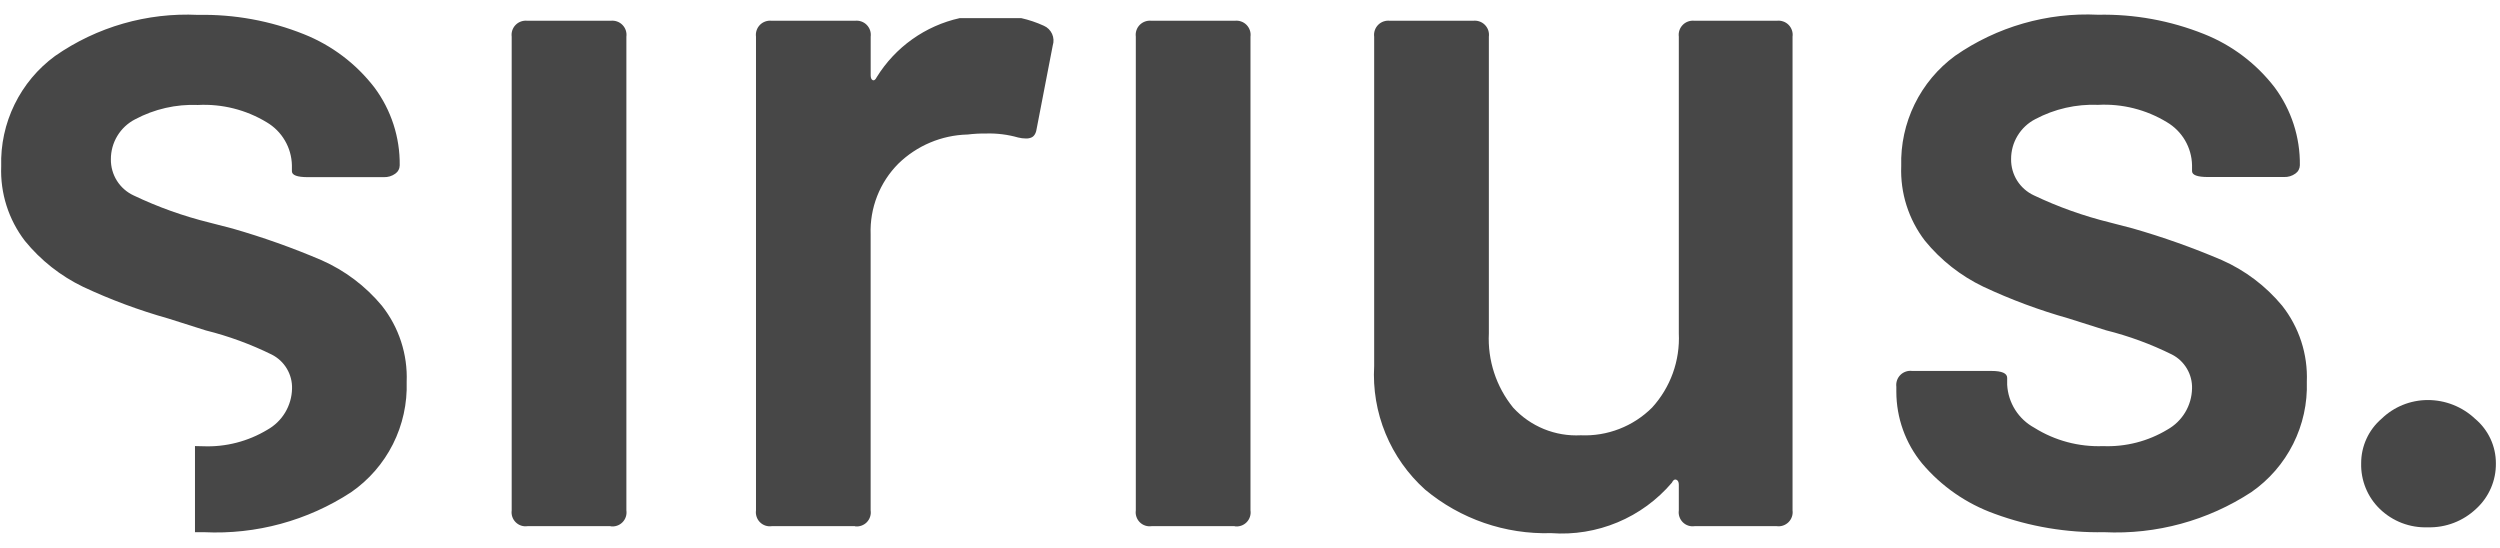 <svg width="114" height="25" viewBox="0 0 114 25" fill="none" xmlns="http://www.w3.org/2000/svg">
<path d="M70.733 24.311C68.639 24.374 66.593 23.667 64.984 22.325C64.199 21.619 63.583 20.747 63.181 19.771C62.779 18.796 62.602 17.742 62.662 16.688V1.672C62.649 1.574 62.659 1.475 62.691 1.381C62.722 1.288 62.775 1.203 62.844 1.133C62.913 1.063 62.998 1.01 63.091 0.978C63.185 0.946 63.284 0.935 63.382 0.947H67.172C67.27 0.935 67.37 0.946 67.463 0.978C67.556 1.01 67.641 1.063 67.71 1.133C67.78 1.203 67.832 1.288 67.864 1.381C67.895 1.475 67.905 1.574 67.892 1.672V15.202C67.831 16.428 68.225 17.633 68.998 18.586C69.388 19.012 69.867 19.345 70.401 19.564C70.935 19.782 71.51 19.879 72.086 19.849C72.686 19.875 73.284 19.776 73.843 19.558C74.403 19.341 74.91 19.01 75.335 18.586C75.751 18.13 76.073 17.596 76.282 17.015C76.491 16.435 76.583 15.819 76.554 15.202V1.672C76.541 1.574 76.55 1.475 76.582 1.381C76.613 1.288 76.666 1.203 76.736 1.133C76.805 1.063 76.89 1.01 76.983 0.978C77.076 0.946 77.175 0.935 77.273 0.947H81.018C81.116 0.934 81.216 0.945 81.309 0.977C81.403 1.008 81.488 1.061 81.558 1.131C81.628 1.201 81.68 1.287 81.712 1.38C81.744 1.474 81.754 1.574 81.74 1.672V23.274C81.753 23.372 81.743 23.471 81.711 23.564C81.679 23.657 81.626 23.742 81.556 23.812C81.486 23.881 81.401 23.933 81.308 23.965C81.215 23.997 81.115 24.006 81.018 23.993H77.273C77.176 24.007 77.076 23.998 76.983 23.967C76.889 23.936 76.804 23.883 76.734 23.813C76.665 23.743 76.612 23.659 76.581 23.565C76.549 23.472 76.54 23.372 76.554 23.274V22.101C76.554 21.983 76.515 21.905 76.441 21.875C76.426 21.869 76.411 21.866 76.395 21.866C76.337 21.866 76.287 21.913 76.238 22.011C75.566 22.8 74.717 23.42 73.761 23.819C72.804 24.219 71.767 24.388 70.733 24.311ZM95.945 24.268C94.246 24.3 92.556 24.016 90.961 23.431C89.672 22.97 88.529 22.178 87.646 21.132C86.888 20.211 86.474 19.054 86.473 17.86V17.634C86.461 17.536 86.471 17.438 86.503 17.345C86.535 17.251 86.588 17.166 86.658 17.097C86.727 17.028 86.812 16.976 86.906 16.944C86.999 16.912 87.098 16.902 87.196 16.915H90.804C91.29 16.915 91.527 17.022 91.527 17.231V17.544C91.549 17.949 91.674 18.343 91.891 18.687C92.108 19.03 92.409 19.312 92.766 19.506C93.703 20.093 94.795 20.384 95.9 20.343C96.93 20.384 97.949 20.123 98.832 19.591C99.166 19.404 99.446 19.133 99.644 18.804C99.841 18.476 99.949 18.102 99.957 17.719C99.967 17.399 99.886 17.083 99.722 16.808C99.559 16.532 99.321 16.308 99.035 16.163C98.078 15.69 97.072 15.321 96.037 15.062L94.319 14.518C92.989 14.143 91.692 13.66 90.441 13.074C89.41 12.58 88.502 11.865 87.779 10.98C87.031 10.006 86.647 8.799 86.696 7.572C86.668 6.597 86.877 5.631 87.305 4.755C87.733 3.879 88.368 3.12 89.154 2.544C91.061 1.219 93.352 0.56 95.671 0.672C97.324 0.638 98.968 0.938 100.503 1.552C101.777 2.058 102.89 2.9 103.725 3.987C104.485 5.011 104.889 6.257 104.874 7.532C104.873 7.607 104.854 7.681 104.819 7.748C104.784 7.815 104.733 7.872 104.671 7.915C104.52 8.024 104.337 8.08 104.151 8.072H100.68C100.2 8.072 99.957 7.982 99.957 7.802V7.532C99.949 7.134 99.839 6.745 99.638 6.401C99.437 6.058 99.151 5.772 98.808 5.57C97.866 4.998 96.774 4.723 95.674 4.781C94.678 4.74 93.689 4.965 92.809 5.433C92.474 5.606 92.195 5.868 92 6.191C91.805 6.513 91.704 6.882 91.706 7.258C91.702 7.604 91.797 7.943 91.981 8.236C92.165 8.528 92.429 8.761 92.742 8.907C93.855 9.437 95.02 9.852 96.217 10.146L97.254 10.416C98.635 10.812 99.992 11.294 101.314 11.859C102.378 12.329 103.318 13.04 104.062 13.935C104.841 14.921 105.242 16.153 105.191 17.409C105.224 18.391 105.009 19.366 104.568 20.244C104.127 21.122 103.474 21.876 102.667 22.437C100.676 23.741 98.323 24.382 95.945 24.268H95.945ZM9.304 24.268C9.197 24.268 9.07 24.268 8.891 24.268V20.341C9.023 20.341 9.143 20.349 9.26 20.349C10.29 20.391 11.309 20.129 12.192 19.597C12.526 19.41 12.806 19.139 13.003 18.811C13.2 18.482 13.309 18.108 13.317 17.725C13.327 17.405 13.246 17.09 13.082 16.814C12.919 16.538 12.68 16.315 12.395 16.17C11.434 15.697 10.427 15.327 9.388 15.068L7.676 14.525C6.345 14.15 5.047 13.668 3.795 13.082C2.766 12.587 1.859 11.872 1.137 10.986C0.389 10.012 0.006 8.807 0.055 7.579C0.026 6.605 0.235 5.637 0.664 4.761C1.092 3.885 1.726 3.127 2.513 2.551C4.419 1.224 6.71 0.566 9.029 0.679C10.681 0.646 12.322 0.945 13.856 1.559C15.13 2.066 16.243 2.908 17.078 3.995C17.838 5.018 18.242 6.263 18.227 7.538C18.226 7.614 18.208 7.688 18.172 7.754C18.137 7.821 18.086 7.878 18.024 7.921C17.873 8.029 17.69 8.085 17.504 8.078H14.034C13.553 8.078 13.311 7.988 13.311 7.809V7.538C13.302 7.14 13.193 6.751 12.991 6.408C12.79 6.064 12.505 5.778 12.162 5.576C11.22 5.005 10.127 4.73 9.027 4.787C8.031 4.745 7.042 4.971 6.162 5.44C5.827 5.612 5.546 5.874 5.351 6.196C5.156 6.518 5.054 6.889 5.056 7.266C5.052 7.611 5.148 7.95 5.332 8.243C5.517 8.535 5.782 8.768 6.095 8.913C7.207 9.443 8.37 9.859 9.566 10.153L10.606 10.422C11.987 10.819 13.342 11.3 14.663 11.865C15.728 12.335 16.67 13.046 17.414 13.941C18.193 14.927 18.594 16.159 18.544 17.415C18.576 18.397 18.361 19.373 17.919 20.252C17.477 21.13 16.823 21.883 16.015 22.443C14.026 23.744 11.677 24.383 9.304 24.268ZM56.303 23.993H52.512C52.414 24.007 52.315 23.998 52.222 23.967C52.128 23.936 52.043 23.883 51.973 23.813C51.904 23.743 51.851 23.659 51.82 23.565C51.788 23.472 51.779 23.372 51.793 23.274V1.672C51.78 1.574 51.789 1.475 51.821 1.381C51.852 1.288 51.905 1.203 51.974 1.133C52.044 1.063 52.129 1.01 52.222 0.978C52.315 0.946 52.414 0.935 52.512 0.947H56.303C56.401 0.935 56.5 0.946 56.593 0.978C56.686 1.01 56.771 1.063 56.84 1.133C56.91 1.203 56.962 1.288 56.994 1.381C57.026 1.475 57.035 1.574 57.022 1.672V23.274C57.037 23.372 57.028 23.472 56.997 23.566C56.966 23.661 56.914 23.747 56.844 23.817C56.774 23.887 56.689 23.941 56.595 23.972C56.501 24.004 56.401 24.013 56.303 24V23.993ZM38.984 23.993H35.193C35.095 24.007 34.996 23.998 34.902 23.967C34.809 23.936 34.724 23.883 34.654 23.813C34.584 23.743 34.532 23.659 34.501 23.565C34.469 23.472 34.46 23.372 34.473 23.274V1.672C34.46 1.574 34.47 1.475 34.502 1.381C34.533 1.288 34.586 1.203 34.655 1.133C34.725 1.063 34.809 1.01 34.903 0.978C34.996 0.946 35.095 0.935 35.193 0.947H38.984C39.081 0.935 39.181 0.946 39.274 0.978C39.367 1.01 39.452 1.063 39.521 1.133C39.591 1.203 39.643 1.288 39.675 1.381C39.706 1.475 39.716 1.574 39.703 1.672V3.43C39.703 3.551 39.732 3.624 39.793 3.654C39.804 3.66 39.817 3.663 39.83 3.663C39.88 3.663 39.93 3.615 39.977 3.521C40.397 2.841 40.948 2.253 41.599 1.79C42.249 1.327 42.986 0.999 43.766 0.826H46.565C46.92 0.906 47.267 1.022 47.598 1.174C47.766 1.246 47.9 1.38 47.975 1.546C48.05 1.712 48.061 1.901 48.005 2.075L47.282 5.817C47.252 6.06 47.169 6.211 47.032 6.27C46.953 6.303 46.867 6.319 46.781 6.315C46.661 6.314 46.543 6.299 46.426 6.27C45.957 6.136 45.469 6.075 44.981 6.088C44.694 6.084 44.407 6.1 44.122 6.134C42.939 6.163 41.811 6.638 40.964 7.464C40.544 7.886 40.215 8.389 39.998 8.943C39.781 9.498 39.68 10.091 39.701 10.685V23.271C39.716 23.369 39.708 23.469 39.677 23.563C39.647 23.658 39.594 23.744 39.525 23.815C39.455 23.886 39.37 23.939 39.276 23.971C39.182 24.003 39.082 24.013 38.984 24V23.993ZM27.843 23.993H24.053C23.955 24.007 23.855 23.998 23.762 23.967C23.669 23.936 23.584 23.883 23.514 23.813C23.444 23.743 23.392 23.659 23.36 23.565C23.329 23.472 23.32 23.372 23.333 23.274V1.672C23.32 1.574 23.33 1.475 23.361 1.381C23.393 1.288 23.445 1.203 23.515 1.133C23.584 1.063 23.669 1.01 23.762 0.978C23.855 0.946 23.955 0.935 24.053 0.947H27.843C27.941 0.935 28.041 0.946 28.134 0.978C28.227 1.01 28.312 1.063 28.381 1.133C28.451 1.203 28.503 1.288 28.535 1.381C28.566 1.475 28.576 1.574 28.563 1.672V23.274C28.577 23.372 28.569 23.472 28.538 23.566C28.507 23.661 28.454 23.747 28.384 23.817C28.315 23.887 28.229 23.941 28.135 23.972C28.041 24.004 27.942 24.013 27.843 24V23.993Z" fill="#474747"/>
<path d="M110.704 24.045C110.303 24.06 109.903 23.993 109.528 23.85C109.154 23.707 108.812 23.489 108.523 23.211C108.244 22.942 108.023 22.617 107.877 22.258C107.73 21.899 107.659 21.513 107.669 21.125C107.668 20.74 107.75 20.359 107.911 20.009C108.071 19.658 108.305 19.347 108.598 19.096C109.162 18.549 109.917 18.243 110.703 18.242C111.506 18.24 112.279 18.545 112.864 19.096C113.161 19.344 113.4 19.655 113.564 20.005C113.728 20.356 113.813 20.738 113.812 21.125C113.818 21.513 113.741 21.898 113.587 22.254C113.434 22.61 113.207 22.93 112.921 23.193C112.626 23.474 112.278 23.695 111.898 23.841C111.517 23.988 111.111 24.057 110.704 24.045Z" fill="#474747"/>
</svg>
